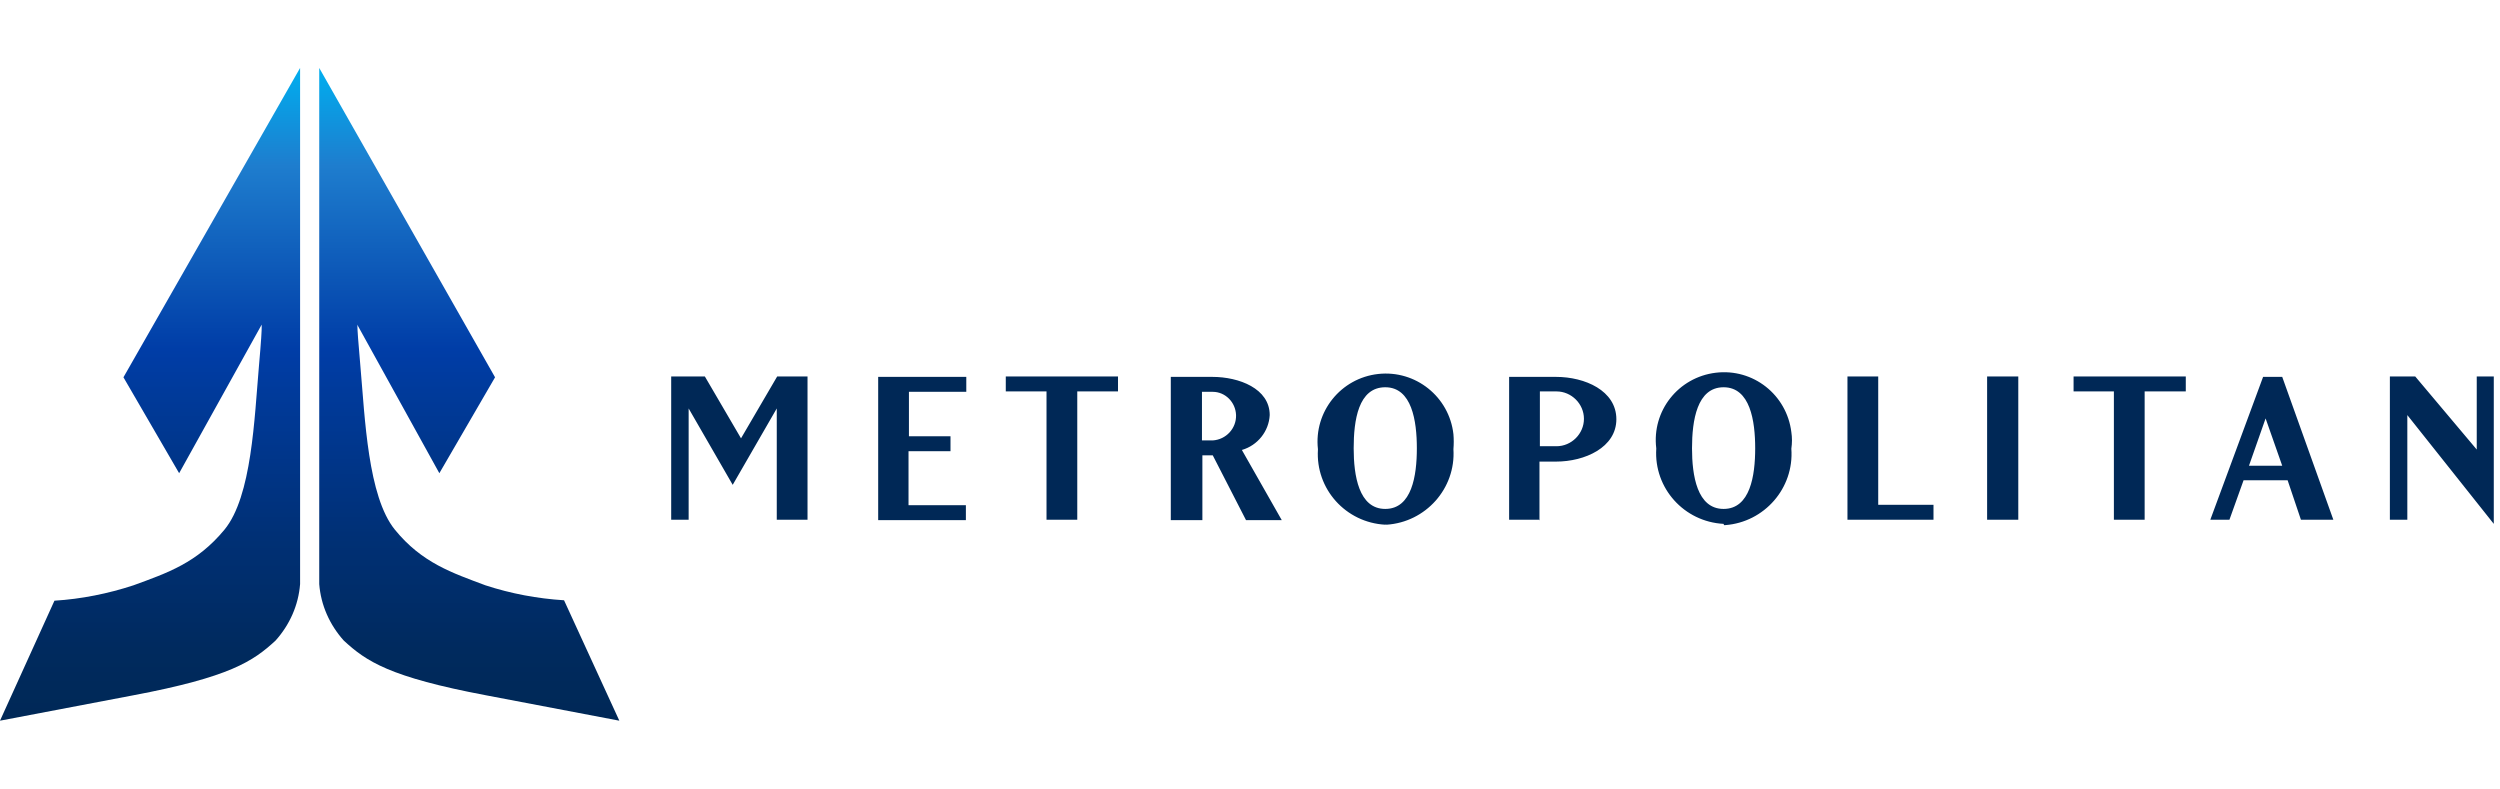 <svg width="317" height="100" viewBox="0 0 317 100" fill="none" xmlns="http://www.w3.org/2000/svg">
<g clip-path="url(#clip0_84621_137145)">
<path d="M22.715 60.003L15.653 47.841L38.052 8.616V74.061C37.841 76.746 36.734 79.221 34.942 81.222C32.096 83.854 29.145 85.855 16.865 88.171L0 91.383L6.904 76.167C10.33 75.956 13.703 75.272 16.918 74.219C21.239 72.639 24.982 71.376 28.46 67.164C31.938 62.952 32.255 53.001 32.834 46.419C33.414 39.891 33.098 41.312 33.098 41.312L22.715 60.003Z" fill="url(#paint0_linear_84621_137145)"/>
<path d="M55.71 60.003L62.773 47.841L40.479 8.616V74.061C40.69 76.746 41.797 79.221 43.589 81.222C46.434 83.854 49.386 85.855 61.666 88.171L78.531 91.383L71.521 76.114C68.148 75.904 64.775 75.272 61.56 74.219C57.344 72.639 53.497 71.376 50.071 67.164C46.645 62.952 46.276 53.001 45.697 46.419C45.117 39.891 45.38 41.312 45.38 41.312L55.71 60.003Z" fill="url(#paint1_linear_84621_137145)"/>
<path d="M287.278 53.054L285.169 59.056H289.386L287.278 53.054ZM282.692 65.901H280.268L286.961 47.789H289.386L295.868 65.901H291.757L290.071 60.899H284.484L282.692 65.901ZM98.494 65.901V51.791L92.907 61.478L87.32 51.791V63.953V65.901H85.107V49.684V47.736H89.376L93.961 55.581L98.546 47.736H102.394V63.953V65.901H98.494ZM115.253 55.318H120.524V57.214H118.521H115.201V64.058H122.474V65.954H111.353V49.737V47.789H122.526V49.684H119.997H115.253V55.318ZM136.598 49.632V63.953V65.901H132.698V49.632H130.063H127.533V47.736H141.763V49.632H136.598ZM153.78 49.684H152.409V55.845H153.78C155.466 55.739 156.784 54.318 156.731 52.633C156.678 51.001 155.361 49.684 153.78 49.684ZM148.457 65.901V47.789H153.727C157.1 47.789 161 49.263 161 52.633C160.895 54.686 159.472 56.476 157.469 57.056L162.528 65.954H157.996L153.78 57.74H152.462V65.954H148.457V65.901ZM171.646 56.845C171.646 60.267 172.279 64.532 175.652 64.532C179.025 64.532 179.657 60.32 179.657 56.845C179.657 53.37 179.025 49.105 175.652 49.105C172.226 49.105 171.646 53.317 171.646 56.845ZM175.652 66.533C170.645 66.269 166.797 62.005 167.114 57.003V56.95C166.587 52.212 170.012 47.947 174.756 47.42C179.499 46.894 183.768 50.316 184.295 55.055C184.348 55.687 184.348 56.318 184.295 56.95C184.611 61.952 180.764 66.217 175.81 66.533C175.704 66.48 175.704 66.533 175.652 66.533ZM195.257 56.582H197.365C199.263 56.582 200.844 55.002 200.844 53.107C200.844 51.211 199.263 49.632 197.365 49.632H195.257V56.582ZM195.257 65.901H191.357V47.789H197.313C200.949 47.789 204.955 49.526 204.955 53.159C204.955 56.74 200.949 58.53 197.313 58.53H195.205V65.954H195.257V65.901ZM214.547 56.845C214.547 60.267 215.179 64.532 218.552 64.532C221.925 64.532 222.558 60.32 222.558 56.845C222.558 53.37 221.925 49.105 218.552 49.105C215.179 49.105 214.547 53.317 214.547 56.845ZM218.552 66.427C213.545 66.164 209.698 61.899 210.014 56.898V56.845C209.434 52.106 212.808 47.842 217.551 47.263C222.294 46.683 226.563 50.053 227.143 54.792C227.248 55.476 227.248 56.16 227.143 56.898C227.512 61.899 223.717 66.217 218.763 66.585C218.71 66.585 218.658 66.585 218.605 66.585M234.258 47.736H238.158V64.005H242.638H245.167V65.901H234.258V49.684V47.736ZM255.919 47.736V63.953V65.901H251.966V49.684V47.736H255.919ZM271.941 49.632V63.953V65.901H268.041V49.632H265.458H262.929V47.736H277.158V49.632H271.941ZM316.212 47.736V66.427L305.249 52.633V63.953V65.901H303.036V49.684V47.736H306.251L314.051 57.003V49.684V47.736H316.212Z" fill="#002856"/>
</g>
<defs>
<linearGradient id="paint0_linear_84621_137145" x1="19.02" y1="91.438" x2="19.02" y2="8.646" gradientUnits="userSpaceOnUse">
<stop stop-color="#002856"/>
<stop offset="0.11" stop-color="#002A5E"/>
<stop offset="0.28" stop-color="#003075"/>
<stop offset="0.5" stop-color="#003A9A"/>
<stop offset="0.57" stop-color="#003DA7"/>
<stop offset="0.85" stop-color="#1E7DCE"/>
<stop offset="1" stop-color="#00AEEF"/>
</linearGradient>
<linearGradient id="paint1_linear_84621_137145" x1="59.491" y1="91.438" x2="59.491" y2="8.646" gradientUnits="userSpaceOnUse">
<stop stop-color="#002856"/>
<stop offset="0.11" stop-color="#002A5E"/>
<stop offset="0.28" stop-color="#003075"/>
<stop offset="0.5" stop-color="#003A9A"/>
<stop offset="0.57" stop-color="#003DA7"/>
<stop offset="0.85" stop-color="#1E7DCE"/>
<stop offset="1" stop-color="#00AEEF"/>
</linearGradient>
<clipPath id="clip0_84621_137145">
<rect width="316.212" height="100" fill="white"/>
</clipPath>
</defs>
</svg>
